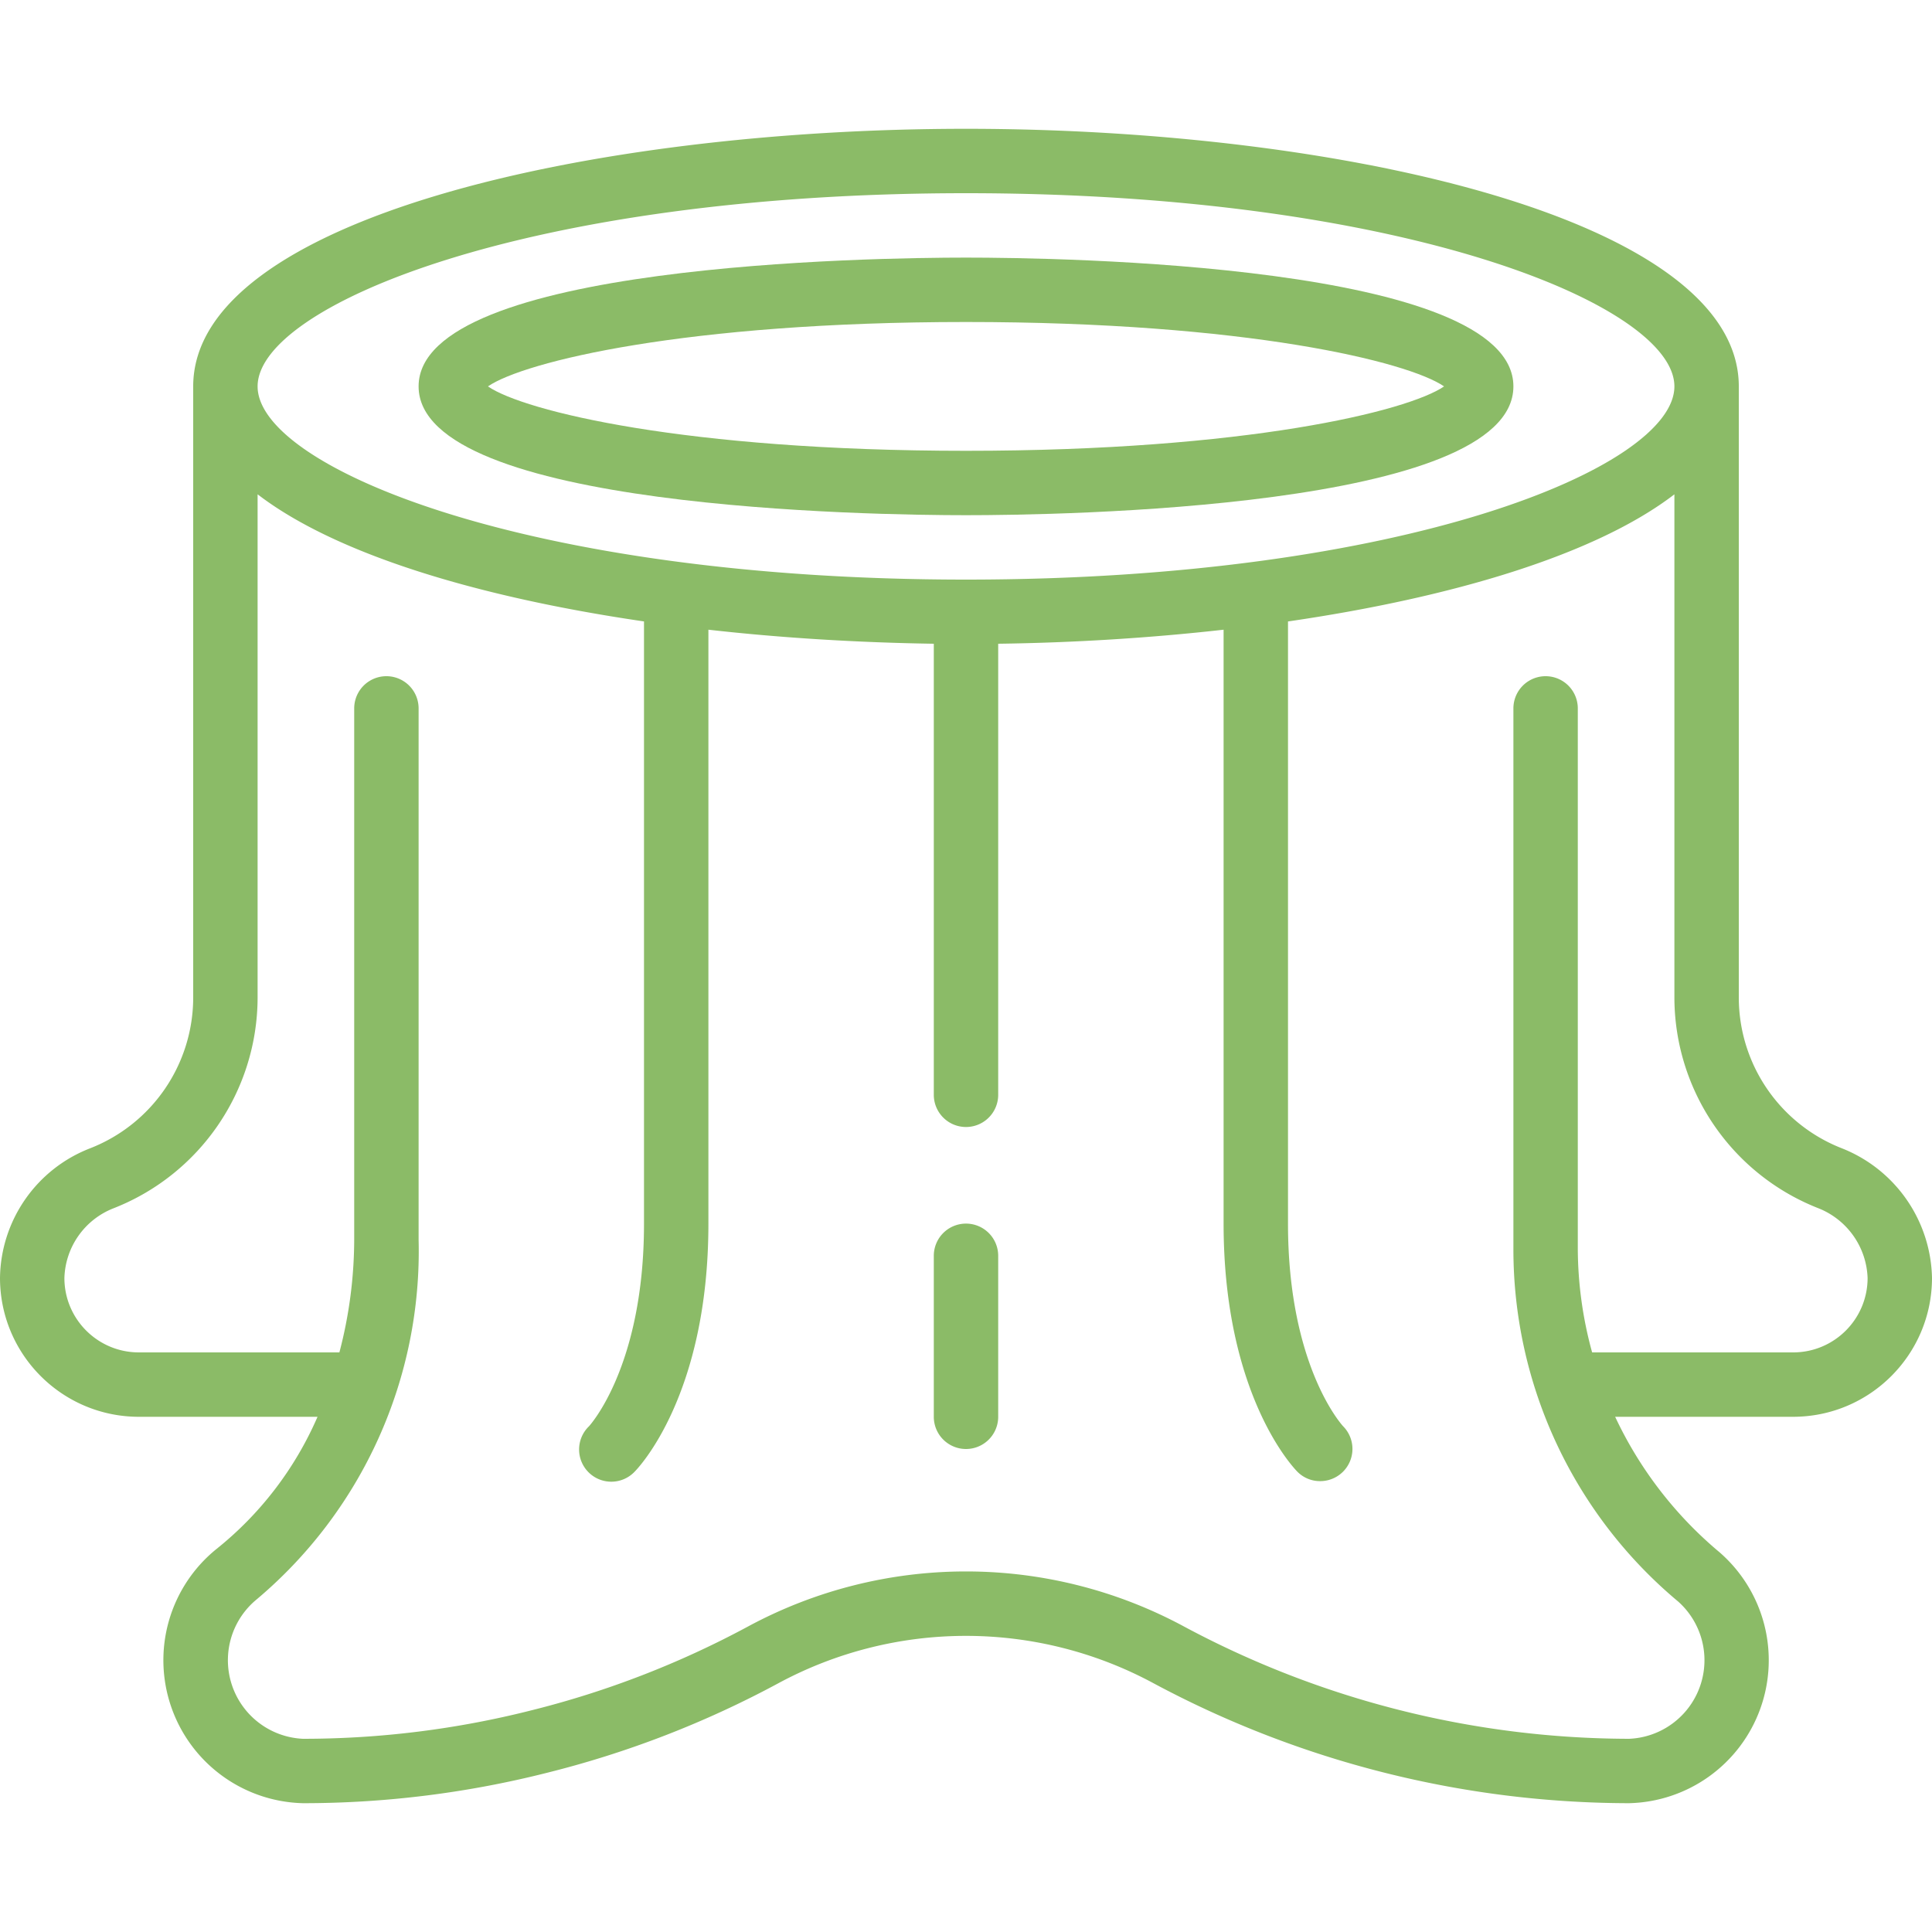 <svg xmlns="http://www.w3.org/2000/svg" version="1.1" xmlns:xlink="http://www.w3.org/1999/xlink" width="512" height="512" x="0" y="0" viewBox="0 0 512 512" style="enable-background:new 0 0 512 512" xml:space="preserve" class=""><g><path d="M256 136.533c24.226 0 145.067-1.647 145.067-34.133S280.226 68.267 256 68.267 110.933 69.914 110.933 102.4 231.774 136.533 256 136.533zm0-51.2c74.377 0 117.146 10.513 126.694 17.067-9.549 6.554-52.318 17.067-126.694 17.067S138.854 108.954 129.306 102.4c9.548-6.554 52.317-17.067 126.694-17.067z" fill="#8bbb67" opacity="1" data-original="#000000" class=""></path><path d="M488.038 304.282a42.929 42.929 0 0 1-27.238-39.748V102.4c0-44.373-105.515-68.267-204.8-68.267S51.2 58.027 51.2 102.4v162.133a42.93 42.93 0 0 1-27.238 39.748A37.36 37.36 0 0 0 0 338.688c.028 20.301 16.478 36.75 36.779 36.779h47.369a91.474 91.474 0 0 1-26.914 35.14A37.905 37.905 0 0 0 80.3 477.866a263.536 263.536 0 0 0 64.853-8.107 263.17 263.17 0 0 0 61.039-23.637 104.694 104.694 0 0 1 99.584 0 267.509 267.509 0 0 0 125.926 31.744 37.897 37.897 0 0 0 23.979-66.509 104.672 104.672 0 0 1-27.648-35.891h47.189c20.301-.028 36.75-16.478 36.779-36.779a37.752 37.752 0 0 0-23.963-34.405zM256 51.2c116.318 0 187.733 29.824 187.733 51.2S372.318 153.6 256 153.6 68.267 123.776 68.267 102.4 139.682 51.2 256 51.2zm219.221 307.2H421.93a104.75 104.75 0 0 1-3.797-27.477v-143.19a8.533 8.533 0 0 0-17.066 0v143.189a121.564 121.564 0 0 0 43.691 93.525 20.839 20.839 0 0 1-13.056 36.352 250.425 250.425 0 0 1-117.811-29.696 121.66 121.66 0 0 0-115.78 0 246.678 246.678 0 0 1-57.114 22.11 246.562 246.562 0 0 1-60.698 7.586 20.848 20.848 0 0 1-12.578-36.694 120.604 120.604 0 0 0 43.213-95.573v-140.8a8.533 8.533 0 0 0-17.066 0v140.8a118.551 118.551 0 0 1-3.925 29.867H36.779c-10.883-.009-19.703-8.829-19.712-19.712a20.48 20.48 0 0 1 13.073-18.5c22.903-8.999 38.008-31.048 38.127-55.654V130.995c20.83 15.991 58.743 27.307 102.4 33.69v159.582c0 37.965-14.507 53.615-14.566 53.7a8.534 8.534 0 1 0 12.066 12.066c.794-.802 19.567-20.087 19.567-65.766V166.878c19.43 2.193 39.637 3.413 59.733 3.721v119.535a8.533 8.533 0 0 0 17.066 0V170.598c20.096-.273 40.303-1.527 59.733-3.721v157.389c0 45.679 18.773 64.964 19.567 65.766a8.419 8.419 0 0 0 5.973 2.483 8.535 8.535 0 0 0 6.17-14.506c-.137-.128-14.643-15.778-14.643-53.743V164.693c43.657-6.357 81.57-17.698 102.4-33.69v133.53c.122 24.615 15.238 46.669 38.153 55.663a20.65 20.65 0 0 1 13.047 18.492c-.009 10.883-8.829 19.703-19.712 19.712z" fill="#8bbb67" opacity="1" data-original="#000000" class=""></path><path fill-rule="evenodd" d="M256 324.267a8.533 8.533 0 0 0-8.533 8.533v42.667a8.533 8.533 0 0 0 17.066 0V332.8a8.533 8.533 0 0 0-8.533-8.533z" clip-rule="evenodd" fill="#8bbb67" opacity="1" data-original="#000000" class=""></path></g></svg>